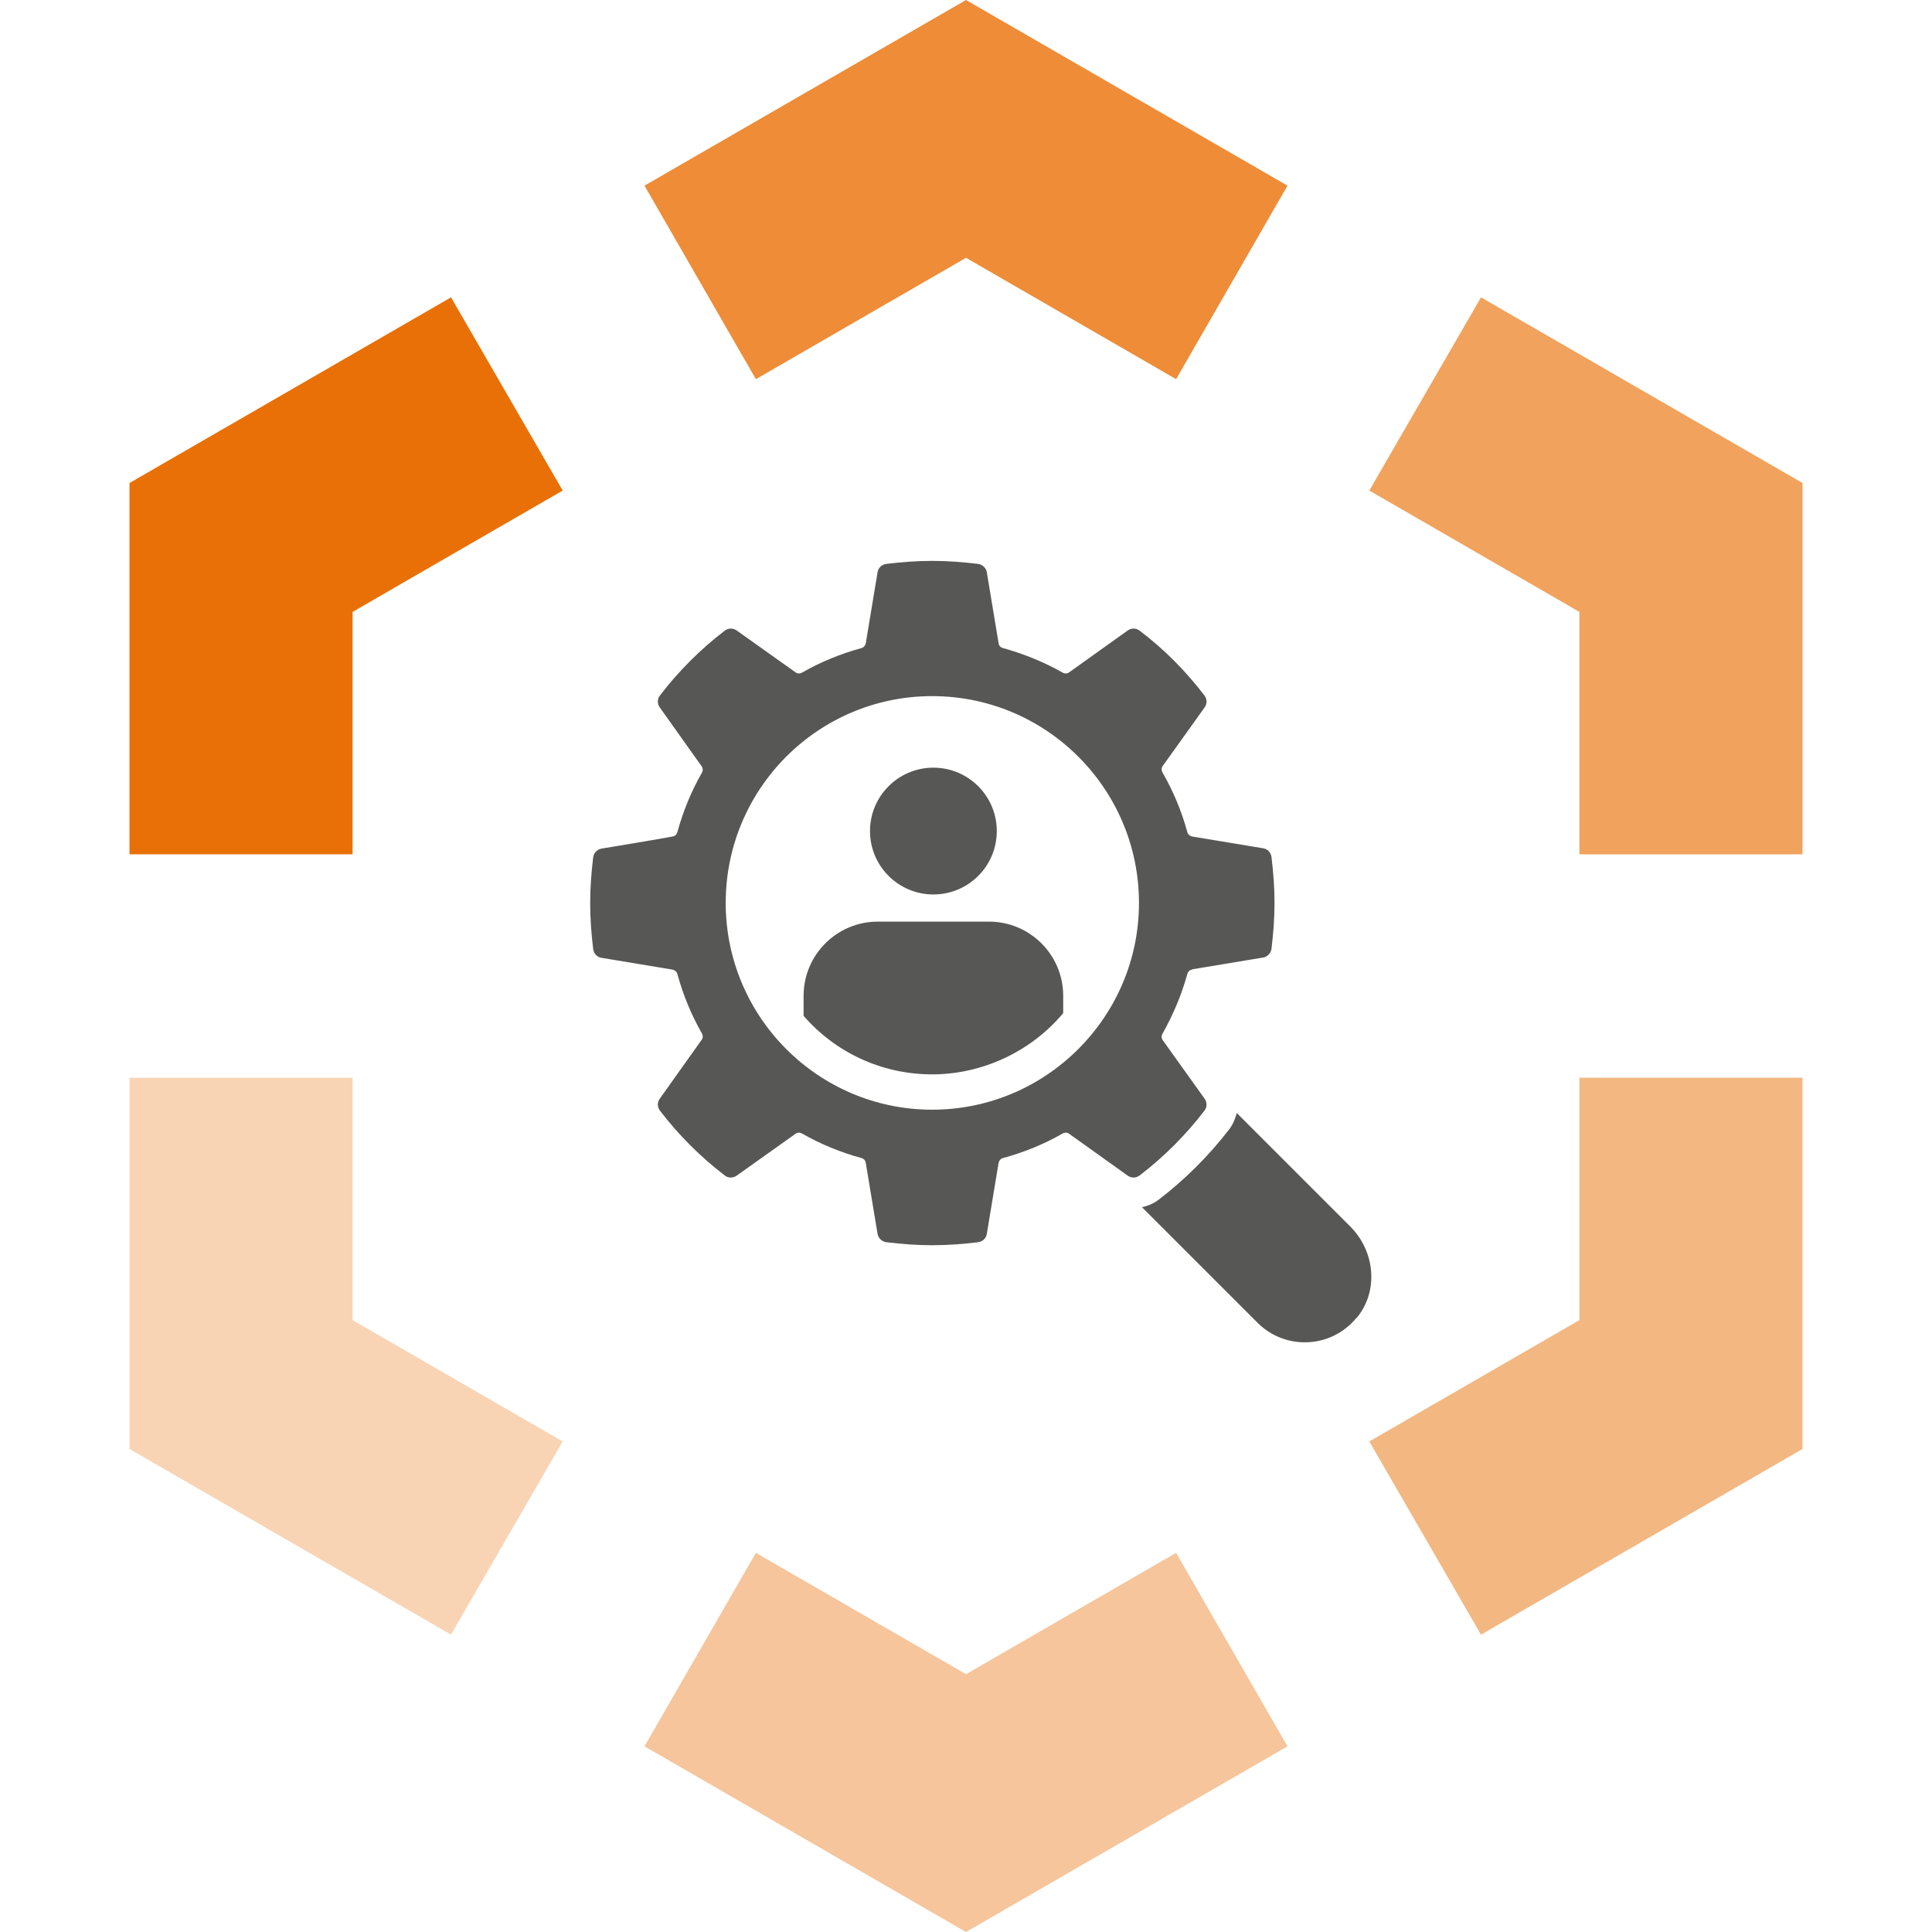 <svg xmlns="http://www.w3.org/2000/svg" viewBox="0 0 64 64"><defs><style>      .cls-1 {        opacity: .5;      }      .cls-1, .cls-2, .cls-3, .cls-4, .cls-5, .cls-6 {        fill: #e97006;      }      .cls-2 {        opacity: .3;      }      .cls-4 {        opacity: .4;      }      .cls-5 {        opacity: .8;      }      .cls-7 {        fill: #575756;      }      .cls-6 {        opacity: .65;      }    </style></defs><g id="Box__x28_Hexagon_x29_"><g id="Standard__x28_transparent_x29_"><g><polygon class="cls-3" points="11.68 28.3 11.68 20.27 18.64 16.25 14.94 9.85 4.29 16 4.29 28.3 11.68 28.3"></polygon><polygon class="cls-5" points="25.04 12.56 32 8.54 38.96 12.56 42.65 6.15 32 0 21.35 6.15 25.04 12.56"></polygon><polygon class="cls-6" points="45.36 16.25 52.32 20.27 52.32 28.3 59.71 28.3 59.71 16 49.06 9.85 45.36 16.25"></polygon><polygon class="cls-1" points="52.32 35.7 52.32 43.73 45.36 47.75 49.06 54.15 59.71 48 59.71 35.7 52.32 35.7"></polygon><polygon class="cls-4" points="38.96 51.44 32 55.46 25.04 51.44 21.35 57.85 32 64 42.65 57.85 38.96 51.44"></polygon><polygon class="cls-2" points="18.64 47.75 11.68 43.73 11.68 35.7 4.29 35.7 4.29 48 14.94 54.15 18.64 47.75"></polygon></g></g></g><g id="Icons"><path class="cls-7" d="M44.93,43.66c-.84,1.02-2.36,1.07-3.27.16l-3.83-3.83c.19-.04.38-.12.54-.24.88-.67,1.67-1.46,2.35-2.34.12-.16.2-.35.25-.54l3.76,3.76c.82.82.95,2.14.21,3.03ZM39.49,32.12c-.08.01-.14.07-.16.15-.19.69-.47,1.35-.82,1.97-.04.07-.04.15.01.22l1.38,1.93c.09.12.09.29,0,.4-.62.81-1.34,1.53-2.15,2.15-.12.09-.28.09-.4,0l-1.93-1.38c-.06-.05-.15-.05-.22-.01-.61.35-1.27.62-1.97.81-.08.02-.13.08-.15.16l-.39,2.35c-.02.15-.14.26-.29.28-.5.06-1,.1-1.52.1s-1.02-.04-1.52-.1c-.15-.02-.27-.14-.29-.28l-.39-2.35c-.01-.08-.07-.14-.15-.16-.69-.19-1.35-.46-1.96-.81-.07-.04-.15-.04-.22.01l-1.94,1.38c-.12.09-.29.09-.4,0-.81-.62-1.53-1.34-2.15-2.15-.09-.12-.09-.28,0-.4l1.38-1.94c.05-.06.05-.15.01-.22-.35-.61-.62-1.27-.81-1.96-.02-.08-.08-.13-.16-.15l-2.35-.39c-.15-.02-.26-.14-.28-.29-.06-.5-.1-1-.1-1.52s.04-1.02.1-1.52c.02-.15.13-.26.28-.29.56-.09,1.93-.32,2.35-.4.08-.01.14-.07.16-.15.19-.69.46-1.35.81-1.96.04-.07.04-.15-.01-.22l-1.38-1.94c-.09-.12-.09-.29,0-.4.62-.81,1.34-1.53,2.15-2.15.12-.09.28-.09.4,0l1.94,1.38c.06.05.15.05.22.01.61-.35,1.27-.62,1.96-.81.08-.02.13-.08.15-.16l.39-2.35c.02-.15.14-.26.29-.28.5-.06,1-.1,1.52-.1s1.02.04,1.52.1c.15.02.27.14.29.28l.39,2.35c.01.08.07.14.15.16.69.19,1.35.46,1.97.81.07.04.15.04.22-.01l1.93-1.38c.12-.09.28-.09.4,0,.81.61,1.53,1.34,2.15,2.15.09.12.09.28,0,.4l-1.38,1.93c-.05.06-.05.15-.01.22.35.61.63,1.27.82,1.97.02.08.08.13.16.15l2.35.39c.15.02.26.14.28.29.06.5.1,1,.1,1.52s-.04,1.02-.1,1.52c-.02.15-.14.27-.28.29l-2.35.39ZM37.73,29.91c0-3.78-3.07-6.85-6.85-6.85s-6.84,3.07-6.84,6.85,3.07,6.85,6.84,6.85,6.85-3.07,6.85-6.85ZM30.92,25.43c-1.16,0-2.1.94-2.1,2.1s.94,2.1,2.1,2.1,2.1-.94,2.1-2.1-.94-2.1-2.1-2.1ZM32.76,30.53h-3.68c-1.36,0-2.46,1.1-2.46,2.46v.66c1.03,1.19,2.56,1.94,4.26,1.94s3.31-.79,4.34-2.03v-.57c0-1.36-1.1-2.46-2.46-2.46ZM30.92,29.63c1.16,0,2.1-.94,2.1-2.1s-.94-2.1-2.1-2.1-2.1.94-2.1,2.1.94,2.1,2.1,2.1ZM32.76,30.53h-3.68c-1.36,0-2.46,1.1-2.46,2.46v.66c1.03,1.19,2.56,1.94,4.26,1.94s3.31-.79,4.34-2.03v-.57c0-1.36-1.1-2.46-2.46-2.46Z"></path></g></svg>